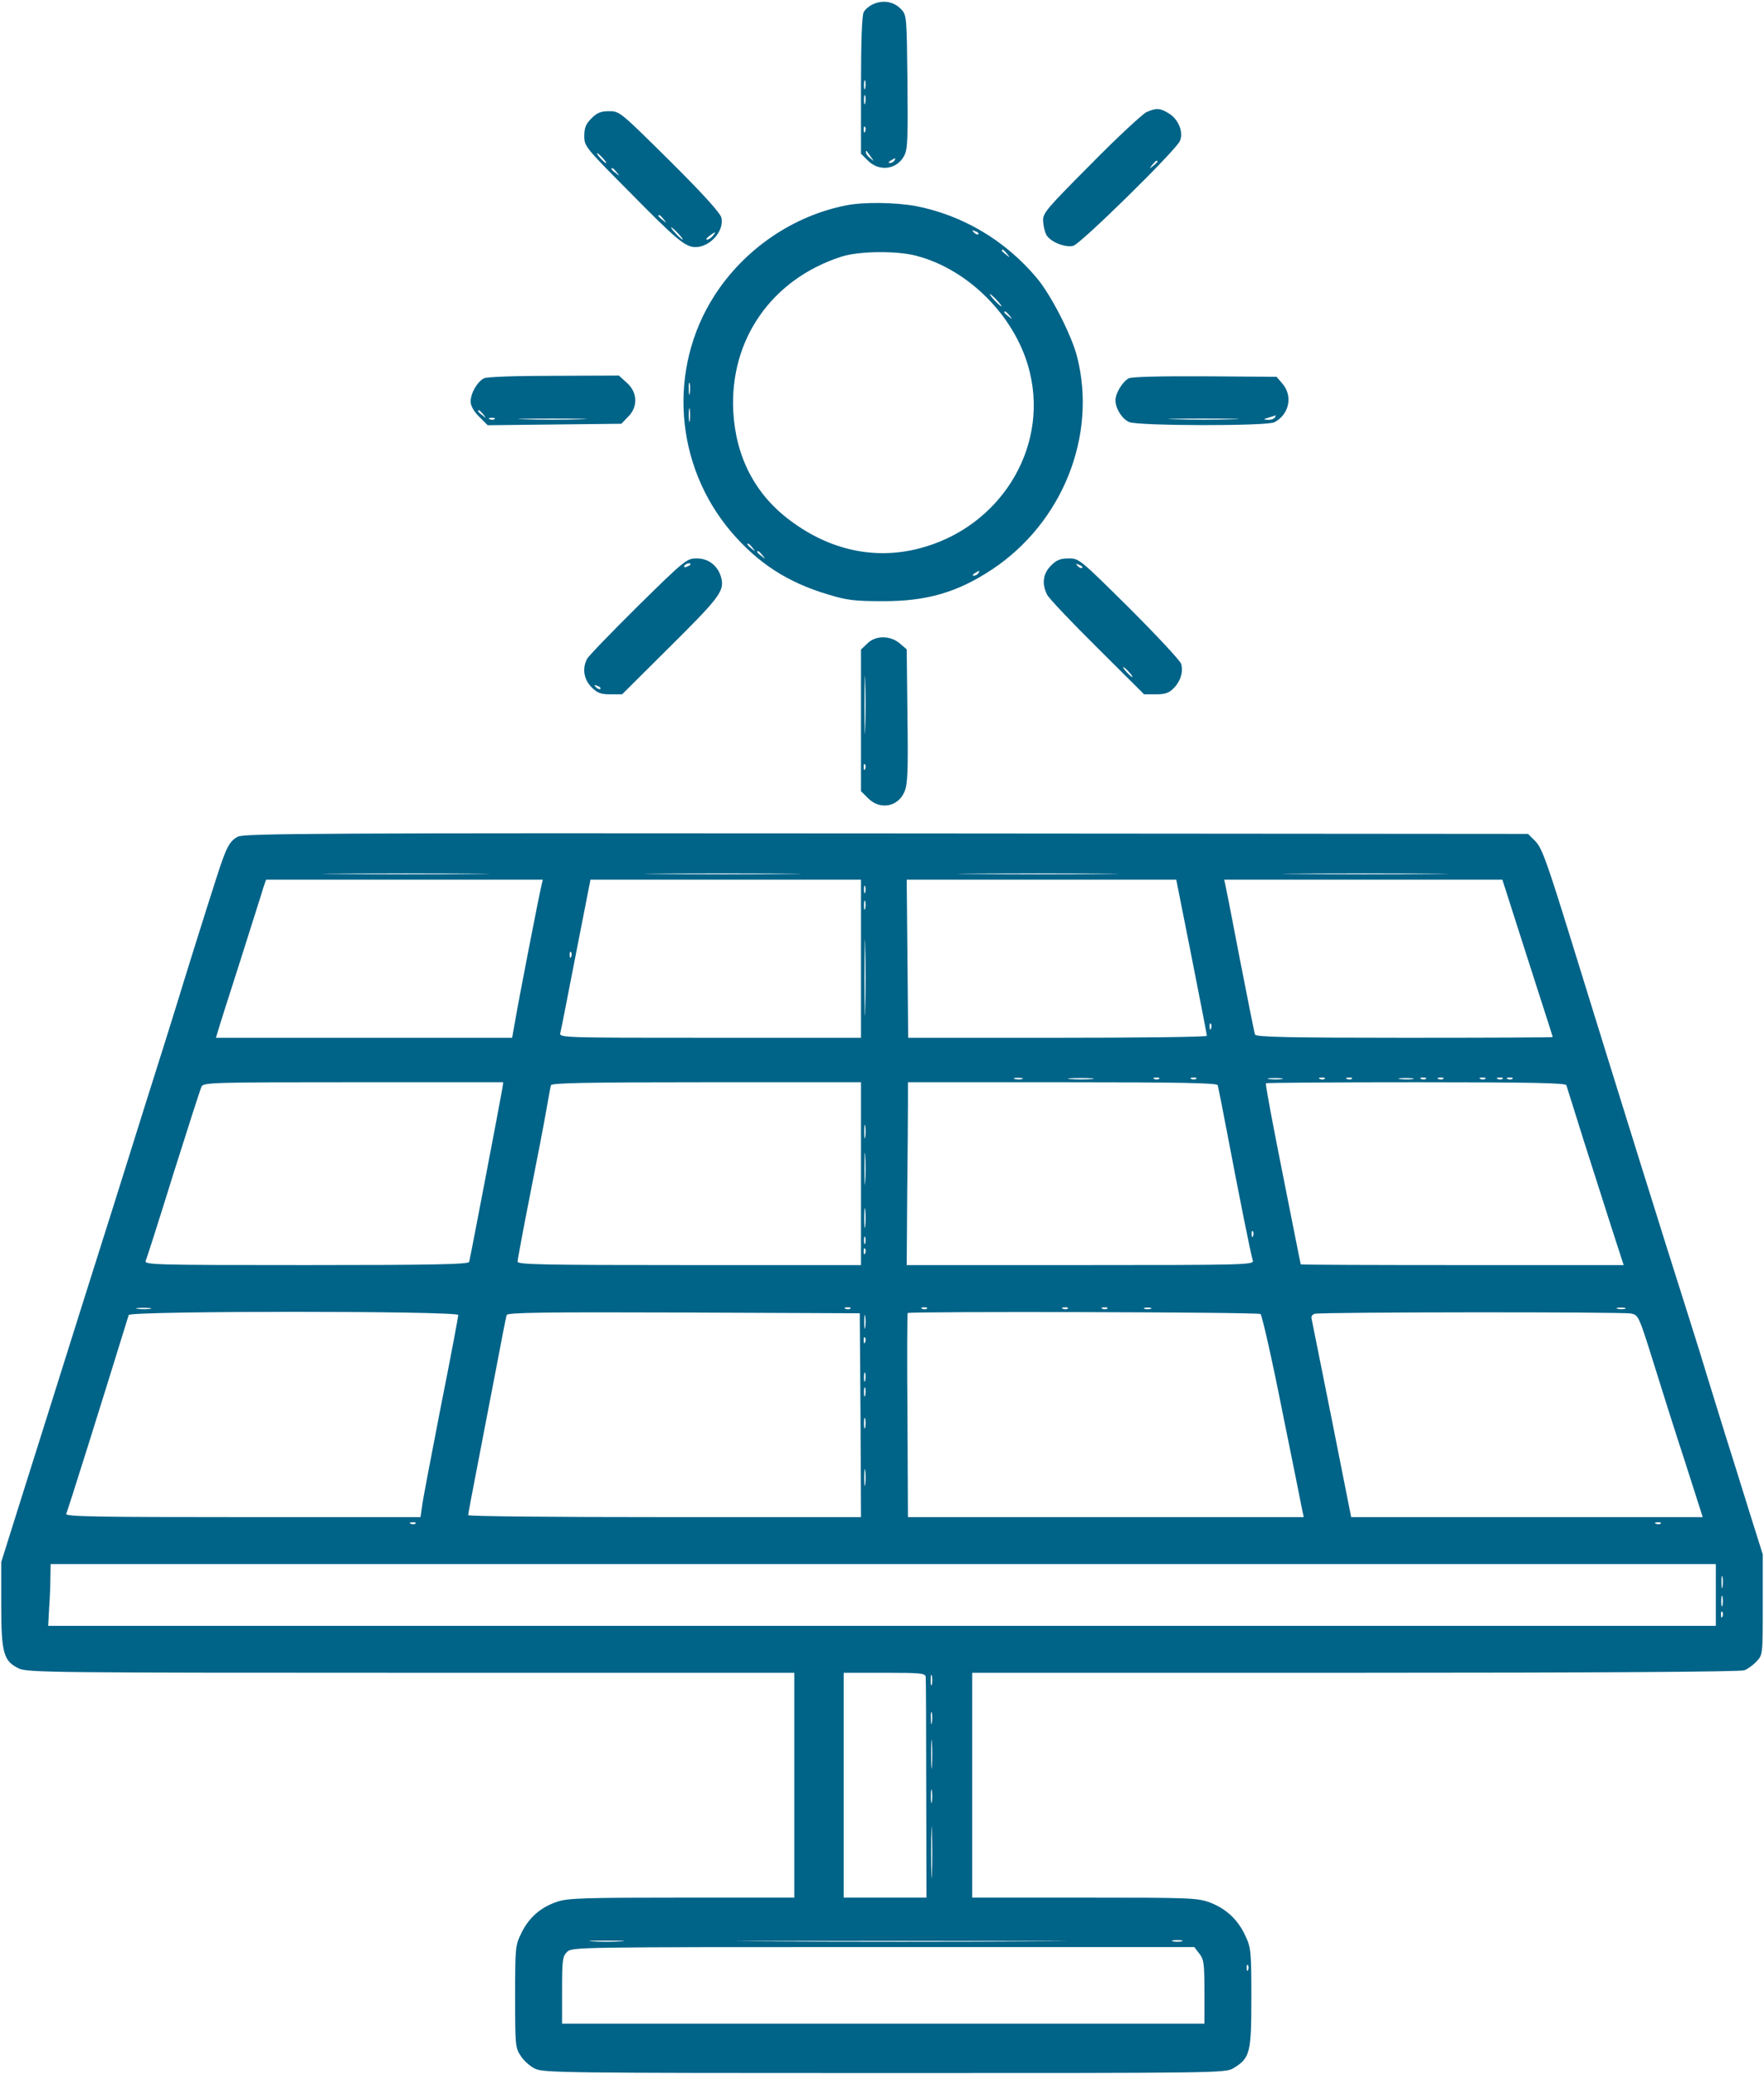 <svg width="952" height="1119" viewBox="0 0 952 1119" fill="none" xmlns="http://www.w3.org/2000/svg">
<path d="M471.467 2.133C469.333 3.067 466.933 4.933 466.133 6.533C465.2 8.267 464.667 22.133 464.667 46V82.933L468.533 86.8C474.667 92.8 484.133 91.467 488 84C489.867 80.533 490 74.8 489.733 44C489.333 8.667 489.333 8.133 486.267 4.933C482.533 0.933 476.8 -0.133 471.467 2.133ZM466.933 47.6C466.533 48.933 466.267 48.133 466.267 46C466.267 43.733 466.533 42.8 466.933 43.6C467.2 44.533 467.2 46.4 466.933 47.6ZM466.933 55.6C466.533 56.933 466.267 56.133 466.267 54C466.267 51.733 466.533 50.8 466.933 51.6C467.2 52.533 467.2 54.4 466.933 55.6ZM466.933 70.933C466.533 72 466.133 71.6 466.133 70.133C466 68.667 466.4 67.867 466.8 68.4C467.2 68.8 467.333 70 466.933 70.933ZM470 84.667C471.867 87.2 471.867 87.2 469.733 85.467C468.4 84.533 467.333 83.067 467.333 82.267C467.333 81.467 467.467 81.2 467.733 81.467C467.867 81.733 468.933 83.2 470 84.667ZM482.667 86.667C482.267 87.333 481.067 88 480.267 88C479.333 88 479.467 87.467 480.667 86.667C483.2 85.067 483.733 85.067 482.667 86.667Z" fill="#006388"/>
<path d="M618.667 60.533C616.533 61.6 602.933 74.133 588.8 88.533C564.933 112.533 562.8 114.933 562.933 119.067C563.067 121.6 563.733 124.933 564.667 126.667C566.667 130.4 574.533 133.733 579.2 132.667C582.933 131.867 633.733 82 636.667 76.267C638.933 71.733 636.133 64.4 630.8 61.2C626 58.267 624.133 58.133 618.667 60.533ZM624.667 87.2C624.667 87.467 623.6 88.533 622.4 89.467C620.267 91.2 620.133 91.067 621.867 88.933C623.6 86.8 624.667 86.133 624.667 87.2Z" fill="#006388"/>
<path d="M319.2 63.867C316.133 66.933 315.333 68.933 315.333 73.467C315.333 78.933 315.866 79.6 340.4 104.267C365.066 129.333 369.866 133.333 375.333 133.333C383.2 133.333 390.933 124.667 389.333 117.467C388.8 115.067 379.466 104.667 361.6 86.933C334.8 60.4 334.4 60 328.8 60C324.266 60 322.266 60.8 319.2 63.867ZM325.333 85.333C326.666 86.8 327.466 88 327.066 88C326.666 88 325.333 86.8 324 85.333C322.666 83.867 321.866 82.667 322.266 82.667C322.666 82.667 324 83.867 325.333 85.333ZM332.8 92.933C334.533 95.067 334.4 95.2 332.4 93.467C331.066 92.533 330 91.467 330 91.2C330 90.133 331.066 90.8 332.8 92.933ZM358.133 118.267C359.866 120.4 359.733 120.533 357.733 118.8C356.4 117.867 355.333 116.8 355.333 116.533C355.333 115.467 356.4 116.133 358.133 118.267ZM366 126C367.733 127.867 368.8 129.333 368.4 129.333C368.133 129.333 366.4 127.867 364.666 126C362.933 124.133 361.866 122.667 362.266 122.667C362.533 122.667 364.266 124.133 366 126ZM384.666 127.333C383.733 128.4 382.4 129.333 381.6 129.333C380.8 129.333 381.333 128.4 382.8 127.333C386.133 124.8 386.8 124.8 384.666 127.333Z" fill="#006388"/>
<path d="M456.8 110.8C428 116.4 401.733 134.4 385.6 159.467C360.267 198.933 364 251.067 394.667 287.067C409.067 303.867 424.933 314.267 446.933 320.8C456.933 323.867 461.2 324.4 476 324.4C500 324.533 516.533 319.733 535.333 307.333C573.333 282.133 592.133 235.333 581.333 192.667C578.533 181.333 567.333 159.333 559.733 150.267C542.8 129.867 519.6 116.133 494.267 111.2C483.467 109.2 466 108.933 456.8 110.8ZM528 126.4C527.6 126.8 526.533 126.4 525.6 125.467C524.4 124.133 524.533 124 526.4 124.8C527.733 125.2 528.4 126 528 126.4ZM543.467 136.933C545.2 139.067 545.067 139.2 543.067 137.467C541.733 136.533 540.667 135.467 540.667 135.2C540.667 134.133 541.733 134.8 543.467 136.933ZM494.4 138C523.333 145.467 549.067 172 555.867 201.333C565.733 242.933 538.933 285.067 495.867 296C472.133 302.133 447.867 296.933 426.533 280.933C407.6 266.933 397.067 246.667 395.733 222C393.733 183.333 416.4 150.667 454 138.533C463.333 135.467 483.867 135.2 494.4 138ZM538 162C539.733 163.867 540.8 165.333 540.4 165.333C540.133 165.333 538.4 163.867 536.667 162C534.933 160.133 533.867 158.667 534.267 158.667C534.533 158.667 536.267 160.133 538 162ZM544.8 170.267C546.533 172.4 546.4 172.533 544.4 170.8C543.067 169.867 542 168.8 542 168.533C542 167.467 543.067 168.133 544.8 170.267ZM372.267 212.267C372 214 371.733 212.933 371.733 210C371.6 207.067 371.867 205.733 372.267 206.933C372.533 208.267 372.533 210.667 372.267 212.267ZM372.267 226.933C372 228.667 371.733 227.333 371.733 224C371.733 220.667 372 219.333 372.267 220.933C372.533 222.667 372.533 225.333 372.267 226.933ZM406.133 295.6C407.867 297.733 407.733 297.867 405.733 296.133C403.467 294.4 402.8 293.333 403.867 293.333C404.133 293.333 405.2 294.4 406.133 295.6ZM411.467 299.6C413.2 301.733 413.067 301.867 411.067 300.133C409.733 299.2 408.667 298.133 408.667 297.867C408.667 296.8 409.733 297.467 411.467 299.6ZM528 309.333C527.6 310 526.4 310.667 525.6 310.667C524.667 310.667 524.8 310.133 526 309.333C528.533 307.733 529.067 307.733 528 309.333Z" fill="#006388"/>
<path d="M261.2 204.133C257.6 206 254 212.133 254 216.667C254 218.933 255.6 221.867 258.533 224.8L263.2 229.467L299.2 229.067L335.333 228.667L338.933 224.933C344.4 219.6 344.133 211.733 338.267 206.533L334 202.667L298.933 202.8C278.4 202.8 262.8 203.333 261.2 204.133ZM260.8 223.6C262.533 225.733 262.4 225.867 260.4 224.133C259.067 223.2 258 222.133 258 221.867C258 220.8 259.067 221.467 260.8 223.6ZM266.933 226.133C266.533 226.533 265.333 226.667 264.4 226.267C263.333 225.867 263.733 225.467 265.2 225.467C266.667 225.333 267.467 225.733 266.933 226.133ZM313.067 226.267C304.8 226.533 291.2 226.533 283.067 226.267C274.8 226.133 281.467 225.867 298 225.867C314.533 225.867 321.2 226.133 313.067 226.267Z" fill="#006388"/>
<path d="M609.2 204.133C605.867 205.867 602 212.133 602 216C602 220.4 605.467 226 609.333 227.733C614 229.867 683.6 230 687.733 227.867C695.733 223.733 697.867 213.733 692.133 207.067L688.933 203.333L650.4 203.067C626.133 202.933 610.933 203.333 609.2 204.133ZM688 225.333C687.6 226 685.867 226.667 684.267 226.533C681.6 226.4 681.6 226.267 684.667 225.333C686.533 224.8 688.133 224.267 688.4 224.133C688.667 224 688.4 224.533 688 225.333ZM665.067 226.267C656.8 226.533 643.067 226.533 634.4 226.267C625.733 226.133 632.533 225.867 649.333 225.867C666.267 225.867 673.333 226.133 665.067 226.267Z" fill="#006388"/>
<path d="M344.4 326.933C330.133 341.067 317.6 354 316.8 355.6C314.133 360.8 315.066 366.533 319.2 370.8C322.4 374 324.266 374.667 329.466 374.667H335.733L359.466 351.067C387.466 323.333 390.666 319.333 389.466 312.8C388.133 305.867 382.8 301.333 376.133 301.333C370.666 301.333 369.866 301.867 344.4 326.933ZM372.666 304.533C372.666 304.8 371.733 305.467 370.533 305.867C369.466 306.267 368.933 306.133 369.333 305.333C370.133 304 372.666 303.467 372.666 304.533ZM324 371.733C323.6 372.133 322.533 371.733 321.6 370.8C320.4 369.467 320.533 369.333 322.4 370.133C323.733 370.533 324.4 371.333 324 371.733Z" fill="#006388"/>
<path d="M567.2 305.2C562.8 309.6 562.133 315.2 565.2 321.067C566.266 323.067 578.4 335.867 592.266 349.6L617.466 374.667H623.866C628.666 374.667 630.8 374 633.333 371.467C637.066 367.733 638.666 362.667 637.466 358.267C637.066 356.667 624.533 343.2 609.6 328.267C582.8 301.733 582.4 301.333 576.8 301.333C572.266 301.333 570.266 302.133 567.2 305.2ZM584 306.4C583.6 306.8 582.533 306.4 581.6 305.467C580.4 304.133 580.533 304 582.4 304.8C583.733 305.2 584.4 306 584 306.4ZM609.333 362.667C610.666 364.133 611.466 365.333 611.066 365.333C610.666 365.333 609.333 364.133 608 362.667C606.666 361.2 605.866 360 606.266 360C606.666 360 608 361.2 609.333 362.667Z" fill="#006388"/>
<path d="M468 347.333L464.667 350.533V388.667V426.933L468.533 430.8C474.933 437.2 484.667 435.467 488.133 427.2C489.867 423.2 490.133 416.133 489.733 386.4L489.333 350.4L485.6 347.2C480.4 342.8 472.4 342.8 468 347.333ZM466.933 392.933C466.8 400.133 466.533 394.533 466.533 380.667C466.533 366.667 466.8 360.8 466.933 367.6C467.2 374.4 467.2 385.733 466.933 392.933ZM466.933 414.933C466.533 416 466.133 415.6 466.133 414.133C466 412.667 466.4 411.867 466.8 412.4C467.2 412.8 467.333 414 466.933 414.933Z" fill="#006388"/>
<path d="M128.4 451.467C123.867 453.867 122.133 457.067 116.933 473.333C111.6 489.733 98.933 530.267 95.6 541.333C94.133 546.133 86.266 571.333 78 597.333C69.867 623.333 54.8 671.333 44.4 704C34.133 736.667 20.133 781.2 13.2 803.067L0.667 842.933V865.733C0.667 891.867 1.867 896.267 10 900.267C14.4 902.533 27.2 902.667 221.733 902.667H428.667V963.333V1024H368.133C315.867 1024 306.667 1024.27 300.933 1026.13C292 1029.07 285.6 1034.53 281.467 1042.93C278.133 1049.73 278 1050.4 278 1077.33C278 1103.87 278.133 1105.07 281.067 1109.47C282.667 1112 286.133 1115.07 288.667 1116.27C293.067 1118.53 304.8 1118.67 477.333 1118.67C658.533 1118.67 661.333 1118.67 665.733 1116C674.667 1110.53 675.333 1107.73 675.333 1078C675.333 1052.8 675.067 1050.93 672.133 1044.67C668.133 1035.87 661.733 1030 653.067 1026.67C646.267 1024.13 642.667 1024 585.333 1024H524.667V963.333V902.667H731.2C864.267 902.667 939.067 902.133 941.333 901.333C943.2 900.667 946.267 898.4 948 896.533C951.333 892.933 951.333 892.8 951.333 865.867V838.8L943.867 815.067C939.867 802 933.733 782.667 930.4 772C927.067 761.333 923.067 748.133 921.333 742.667C919.733 737.2 915.333 723.067 911.6 711.333C896.267 663.067 876.8 600.667 848.133 508C834.8 464.8 832.133 457.6 828.667 454L824.667 450L478.267 449.733C173.867 449.467 131.6 449.733 128.4 451.467ZM255.733 471.6C235.867 471.867 202.8 471.867 182.4 471.6C162 471.467 178.4 471.333 218.667 471.333C259.067 471.333 275.733 471.467 255.733 471.6ZM424.4 471.6C405.467 471.867 374.533 471.867 355.733 471.6C336.8 471.467 352.267 471.333 390 471.333C427.733 471.333 443.2 471.467 424.4 471.6ZM595.733 471.6C576.533 471.867 544.8 471.867 525.067 471.6C505.467 471.467 521.2 471.333 560 471.333C598.933 471.333 614.933 471.467 595.733 471.6ZM773.067 471.6C753.067 471.867 720.267 471.867 700.4 471.6C680.4 471.467 696.667 471.333 736.667 471.333C776.667 471.333 792.933 471.467 773.067 471.6ZM292.267 477.6C291.067 482.133 279.733 540.667 278 550.933L276.4 560H196.4H116.533L117.467 556.933C117.867 555.333 123.333 538.133 129.6 518.667C135.733 499.2 141.467 481.333 142.133 478.933L143.6 474.667H218.267H292.933L292.267 477.6ZM464.667 517.333V560H383.2C302.933 560 301.733 560 302.4 557.333C302.8 556 306.533 536.8 310.8 514.8L318.667 474.667H391.733H464.667V517.333ZM643.067 516.267C647.6 539.2 651.333 558.4 651.333 558.933C651.333 559.6 615.067 560 570.667 560H490.133L489.733 517.333L489.333 474.667H562H634.8L643.067 516.267ZM817.067 494.267C820.533 505.2 826.667 524.133 830.667 536.667C834.667 549.067 838 559.467 838 559.6C838 559.867 802 560 758 560C695.067 560 677.733 559.6 677.333 558.267C676.933 557.467 673.467 539.6 669.333 518.667C665.333 497.733 661.733 479.333 661.333 477.6L660.667 474.667H735.733H810.8L817.067 494.267ZM466.933 481.6C466.533 482.533 466.267 481.867 466.267 480C466.267 478.133 466.533 477.467 466.933 478.267C467.2 479.2 467.2 480.8 466.933 481.6ZM466.933 490.267C466.533 491.6 466.267 490.8 466.267 488.667C466.267 486.4 466.533 485.467 466.933 486.267C467.2 487.2 467.2 489.067 466.933 490.267ZM466.933 544.4C466.8 553.333 466.533 545.6 466.533 527.333C466.533 508.933 466.8 501.733 466.933 511.067C467.2 520.533 467.2 535.467 466.933 544.4ZM308.267 516.267C307.867 517.333 307.467 516.933 307.467 515.467C307.333 514 307.733 513.2 308.133 513.733C308.533 514.133 308.667 515.333 308.267 516.267ZM653.6 554.933C653.2 556 652.8 555.6 652.8 554.133C652.667 552.667 653.067 551.867 653.467 552.4C653.867 552.8 654 554 653.6 554.933ZM551.733 582.267C550.8 582.533 548.933 582.533 547.733 582.267C546.4 581.867 547.2 581.6 549.333 581.6C551.6 581.6 552.533 581.867 551.733 582.267ZM589.067 582.267C585.867 582.533 580.8 582.533 577.733 582.267C574.533 582 577.067 581.733 583.333 581.733C589.6 581.733 592.133 582 589.067 582.267ZM625.6 582.133C625.2 582.533 624 582.667 623.067 582.267C622 581.867 622.4 581.467 623.867 581.467C625.333 581.333 626.133 581.733 625.6 582.133ZM645.6 582.133C645.2 582.533 644 582.667 643.067 582.267C642 581.867 642.4 581.467 643.867 581.467C645.333 581.333 646.133 581.733 645.6 582.133ZM691.733 582.267C690 582.533 687.067 582.533 685.067 582.267C682.933 582 684.4 581.733 688 581.733C691.733 581.733 693.333 582 691.733 582.267ZM714.933 582.133C714.533 582.533 713.333 582.667 712.4 582.267C711.333 581.867 711.733 581.467 713.2 581.467C714.667 581.333 715.467 581.733 714.933 582.133ZM729.6 582.133C729.2 582.533 728 582.667 727.067 582.267C726 581.867 726.4 581.467 727.867 581.467C729.333 581.333 730.133 581.733 729.6 582.133ZM762.4 582.267C760.667 582.533 757.733 582.533 755.733 582.267C753.6 582 755.067 581.733 758.667 581.733C762.4 581.733 764 582 762.4 582.267ZM769.6 582.133C769.2 582.533 768 582.667 767.067 582.267C766 581.867 766.4 581.467 767.867 581.467C769.333 581.333 770.133 581.733 769.6 582.133ZM778.933 582.133C778.533 582.533 777.333 582.667 776.4 582.267C775.333 581.867 775.733 581.467 777.2 581.467C778.667 581.333 779.467 581.733 778.933 582.133ZM801.6 582.133C801.2 582.533 800 582.667 799.067 582.267C798 581.867 798.4 581.467 799.867 581.467C801.333 581.333 802.133 581.733 801.6 582.133ZM810.933 582.133C810.533 582.533 809.333 582.667 808.4 582.267C807.333 581.867 807.733 581.467 809.2 581.467C810.667 581.333 811.467 581.733 810.933 582.133ZM816.267 582.133C815.867 582.533 814.667 582.667 813.733 582.267C812.667 581.867 813.067 581.467 814.533 581.467C816 581.333 816.8 581.733 816.267 582.133ZM271.067 587.6C270 593.867 253.733 679.2 253.2 680.933C252.8 682.267 234.133 682.667 165.2 682.667C82.4 682.667 77.733 682.533 78.666 680.267C79.2 679.067 86 657.867 93.6 633.333C101.333 608.8 108.133 587.6 108.8 586.267C110 584.133 115.333 584 190.8 584H271.6L271.067 587.6ZM464.667 633.333V682.667H372C292.933 682.667 279.333 682.4 279.333 680.8C279.333 679.733 282.267 664 285.867 645.733C289.467 627.6 293.467 606.933 294.667 600C295.867 593.067 297.067 586.533 297.333 585.6C297.867 584.4 315.733 584 381.333 584H464.667V633.333ZM657.2 585.6C657.467 586.533 659.867 598.667 662.533 612.667C668.267 642.933 675.067 677.067 676.133 680.267C676.8 682.533 671.733 682.667 583.067 682.667H489.333L489.6 643.733C489.867 622.267 490 600 490 594.267V584H573.333C638.933 584 656.8 584.4 657.2 585.6ZM845.333 585.6C845.6 586.533 849.867 599.867 854.667 615.333C859.6 630.667 866.4 652.133 869.867 662.933L876.267 682.667H789.2C741.2 682.667 702 682.533 702 682.267C701.867 682.133 697.6 660.267 692.267 633.6C686.933 606.933 682.8 584.933 683.2 584.533C683.467 584.267 720 584 764.267 584C827.467 584 844.8 584.4 845.333 585.6ZM466.933 613.6C466.667 615.333 466.4 614 466.4 610.667C466.4 607.333 466.667 606 466.933 607.6C467.2 609.333 467.2 612 466.933 613.6ZM466.933 637.6C466.667 641.467 466.533 638.4 466.533 630.667C466.533 622.933 466.667 619.867 466.933 623.6C467.2 627.467 467.2 633.867 466.933 637.6ZM466.933 661.6C466.667 664 466.4 662.133 466.4 657.333C466.4 652.533 466.667 650.667 466.933 652.933C467.2 655.333 467.2 659.333 466.933 661.6ZM676.267 666.933C675.867 668 675.467 667.6 675.467 666.133C675.333 664.667 675.733 663.867 676.133 664.4C676.533 664.8 676.667 666 676.267 666.933ZM466.933 670.933C466.533 671.867 466.267 671.2 466.267 669.333C466.267 667.467 466.533 666.8 466.933 667.6C467.2 668.533 467.2 670.133 466.933 670.933ZM466.933 676.267C466.533 677.333 466.133 676.933 466.133 675.467C466 674 466.4 673.2 466.8 673.733C467.2 674.133 467.333 675.333 466.933 676.267ZM81.067 706.267C79.333 706.533 76.4 706.533 74.4 706.267C72.266 706 73.733 705.733 77.333 705.733C81.067 705.733 82.666 706 81.067 706.267ZM458.933 706.133C458.533 706.533 457.333 706.667 456.4 706.267C455.333 705.867 455.733 705.467 457.2 705.467C458.667 705.333 459.467 705.733 458.933 706.133ZM500.267 706.133C499.867 706.533 498.667 706.667 497.733 706.267C496.667 705.867 497.067 705.467 498.533 705.467C500 705.333 500.8 705.733 500.267 706.133ZM576.267 706.133C575.867 706.533 574.667 706.667 573.733 706.267C572.667 705.867 573.067 705.467 574.533 705.467C576 705.333 576.8 705.733 576.267 706.133ZM597.6 706.133C597.2 706.533 596 706.667 595.067 706.267C594 705.867 594.4 705.467 595.867 705.467C597.333 705.333 598.133 705.733 597.6 706.133ZM621.067 706.267C620.133 706.533 618.533 706.533 617.733 706.267C616.8 705.867 617.467 705.6 619.333 705.6C621.2 705.6 621.867 705.867 621.067 706.267ZM877.067 706.267C876.133 706.533 874.267 706.533 873.067 706.267C871.733 705.867 872.533 705.6 874.667 705.6C876.933 705.6 877.867 705.867 877.067 706.267ZM247.333 709.6C247.333 710.4 243.2 732.533 238 758.533C232.933 784.667 228.267 808.8 227.867 812.267L226.933 818.667H131.067C52.533 818.667 35.2 818.4 35.733 816.933C37.2 813.2 54.8 757.067 69.466 709.6C70.133 707.333 247.333 707.333 247.333 709.6ZM464.4 763.6L464.667 818.667H358.667C300.4 818.667 252.667 818.267 252.667 817.6C252.667 817.067 254.667 806.133 257.2 793.333C259.6 780.533 264.267 756.8 267.333 740.667C270.4 724.533 273.067 710.533 273.467 709.6C273.867 708.267 293.6 708 368.933 708.267L464 708.667L464.4 763.6ZM466.933 716.267C466.667 718 466.4 716.667 466.4 713.333C466.4 710 466.667 708.667 466.933 710.267C467.2 712 467.2 714.667 466.933 716.267ZM680.267 709.067C681.067 709.6 686.4 733.067 692 761.333C697.733 789.6 702.667 814 702.933 815.6L703.6 818.667H596.8H490L489.733 763.867C489.467 733.733 489.6 708.933 489.867 708.533C490.8 707.6 678.667 708 680.267 709.067ZM880.267 708.8C884.133 709.6 884.533 710.267 891.867 733.733C896 747.067 903.733 771.6 909.2 788.267L918.933 818.667H824.133H729.2L718.8 766.267C713.067 737.6 708.133 712.933 707.867 711.733C707.467 710.4 708.133 709.333 709.6 708.933C713.2 708 875.733 707.867 880.267 708.8ZM466.933 724.267C466.533 725.333 466.133 724.933 466.133 723.467C466 722 466.4 721.2 466.8 721.733C467.2 722.133 467.333 723.333 466.933 724.267ZM466.933 744.933C466.533 746.267 466.267 745.467 466.267 743.333C466.267 741.067 466.533 740.133 466.933 740.933C467.2 741.867 467.2 743.733 466.933 744.933ZM466.933 752.933C466.533 754.267 466.267 753.467 466.267 751.333C466.267 749.067 466.533 748.133 466.933 748.933C467.2 749.867 467.2 751.733 466.933 752.933ZM466.933 770.267C466.533 771.6 466.267 770.533 466.267 768C466.267 765.467 466.533 764.4 466.933 765.6C467.2 766.933 467.2 769.067 466.933 770.267ZM466.933 800.933C466.667 803.067 466.4 801.333 466.4 797.333C466.4 793.333 466.667 791.6 466.933 793.6C467.2 795.733 467.2 798.933 466.933 800.933ZM224.267 822.133C223.867 822.533 222.667 822.667 221.733 822.267C220.667 821.867 221.067 821.467 222.533 821.467C224 821.333 224.8 821.733 224.267 822.133ZM896.267 822.133C895.867 822.533 894.667 822.667 893.733 822.267C892.667 821.867 893.067 821.467 894.533 821.467C896 821.333 896.8 821.733 896.267 822.133ZM926 860.667V877.333H476H26L26.533 867.6C26.933 862.4 27.2 854.8 27.2 850.933L27.333 844H476.667H926V860.667ZM929.6 856.267C929.333 858 929.067 856.933 929.067 854C928.933 851.067 929.2 849.733 929.6 850.933C929.867 852.267 929.867 854.667 929.6 856.267ZM929.6 866.267C929.2 867.6 928.933 866.533 928.933 864C928.933 861.467 929.2 860.4 929.6 861.6C929.867 862.933 929.867 865.067 929.6 866.267ZM929.6 872.267C929.2 873.333 928.8 872.933 928.8 871.467C928.667 870 929.067 869.2 929.467 869.733C929.867 870.133 930 871.333 929.6 872.267ZM499.6 904.933C499.733 906.267 499.867 933.6 499.867 965.6L500 1024H477.733H455.333V963.333V902.667H477.333C497.333 902.667 499.333 902.933 499.6 904.933ZM502.933 908.933C502.533 910.267 502.267 909.2 502.267 906.667C502.267 904.133 502.533 903.067 502.933 904.267C503.2 905.6 503.2 907.733 502.933 908.933ZM502.933 929.6C502.667 931.333 502.4 930.267 502.4 927.333C502.267 924.4 502.533 923.067 502.933 924.267C503.2 925.6 503.2 928 502.933 929.6ZM502.933 952.933C502.667 956.533 502.533 953.6 502.533 946.667C502.533 939.733 502.667 936.8 502.933 940.267C503.2 943.867 503.2 949.467 502.933 952.933ZM502.933 972.267C502.667 974 502.4 972.667 502.4 969.333C502.4 966 502.667 964.667 502.933 966.267C503.2 968 503.2 970.667 502.933 972.267ZM502.933 1011.07C502.8 1017.07 502.533 1011.73 502.533 999.333C502.533 986.8 502.8 982 502.933 988.4C503.2 994.8 503.2 1005.07 502.933 1011.07ZM335.067 1047.6C330.8 1047.87 323.867 1047.87 319.733 1047.6C315.467 1047.33 318.933 1047.2 327.333 1047.2C335.733 1047.2 339.2 1047.33 335.067 1047.6ZM558.267 1047.6C518.4 1047.87 453.6 1047.87 414.267 1047.6C374.933 1047.47 407.467 1047.33 486.667 1047.33C565.867 1047.33 598.133 1047.47 558.267 1047.6ZM637.733 1047.6C636.4 1047.87 634.267 1047.87 633.067 1047.6C631.733 1047.2 632.8 1046.93 635.333 1046.93C637.867 1046.93 638.933 1047.2 637.733 1047.6ZM647.2 1054.13C649.733 1057.33 650 1059.47 650 1074.8V1092H476.667H303.333V1074C303.333 1057.73 303.6 1055.73 306 1053.33C308.667 1050.67 310.4 1050.67 476.533 1050.67H644.533L647.2 1054.13ZM673.6 1062.93C673.2 1064 672.8 1063.6 672.8 1062.13C672.667 1060.67 673.067 1059.87 673.467 1060.4C673.867 1060.8 674 1062 673.6 1062.93Z" fill="#006388"/>
</svg>
